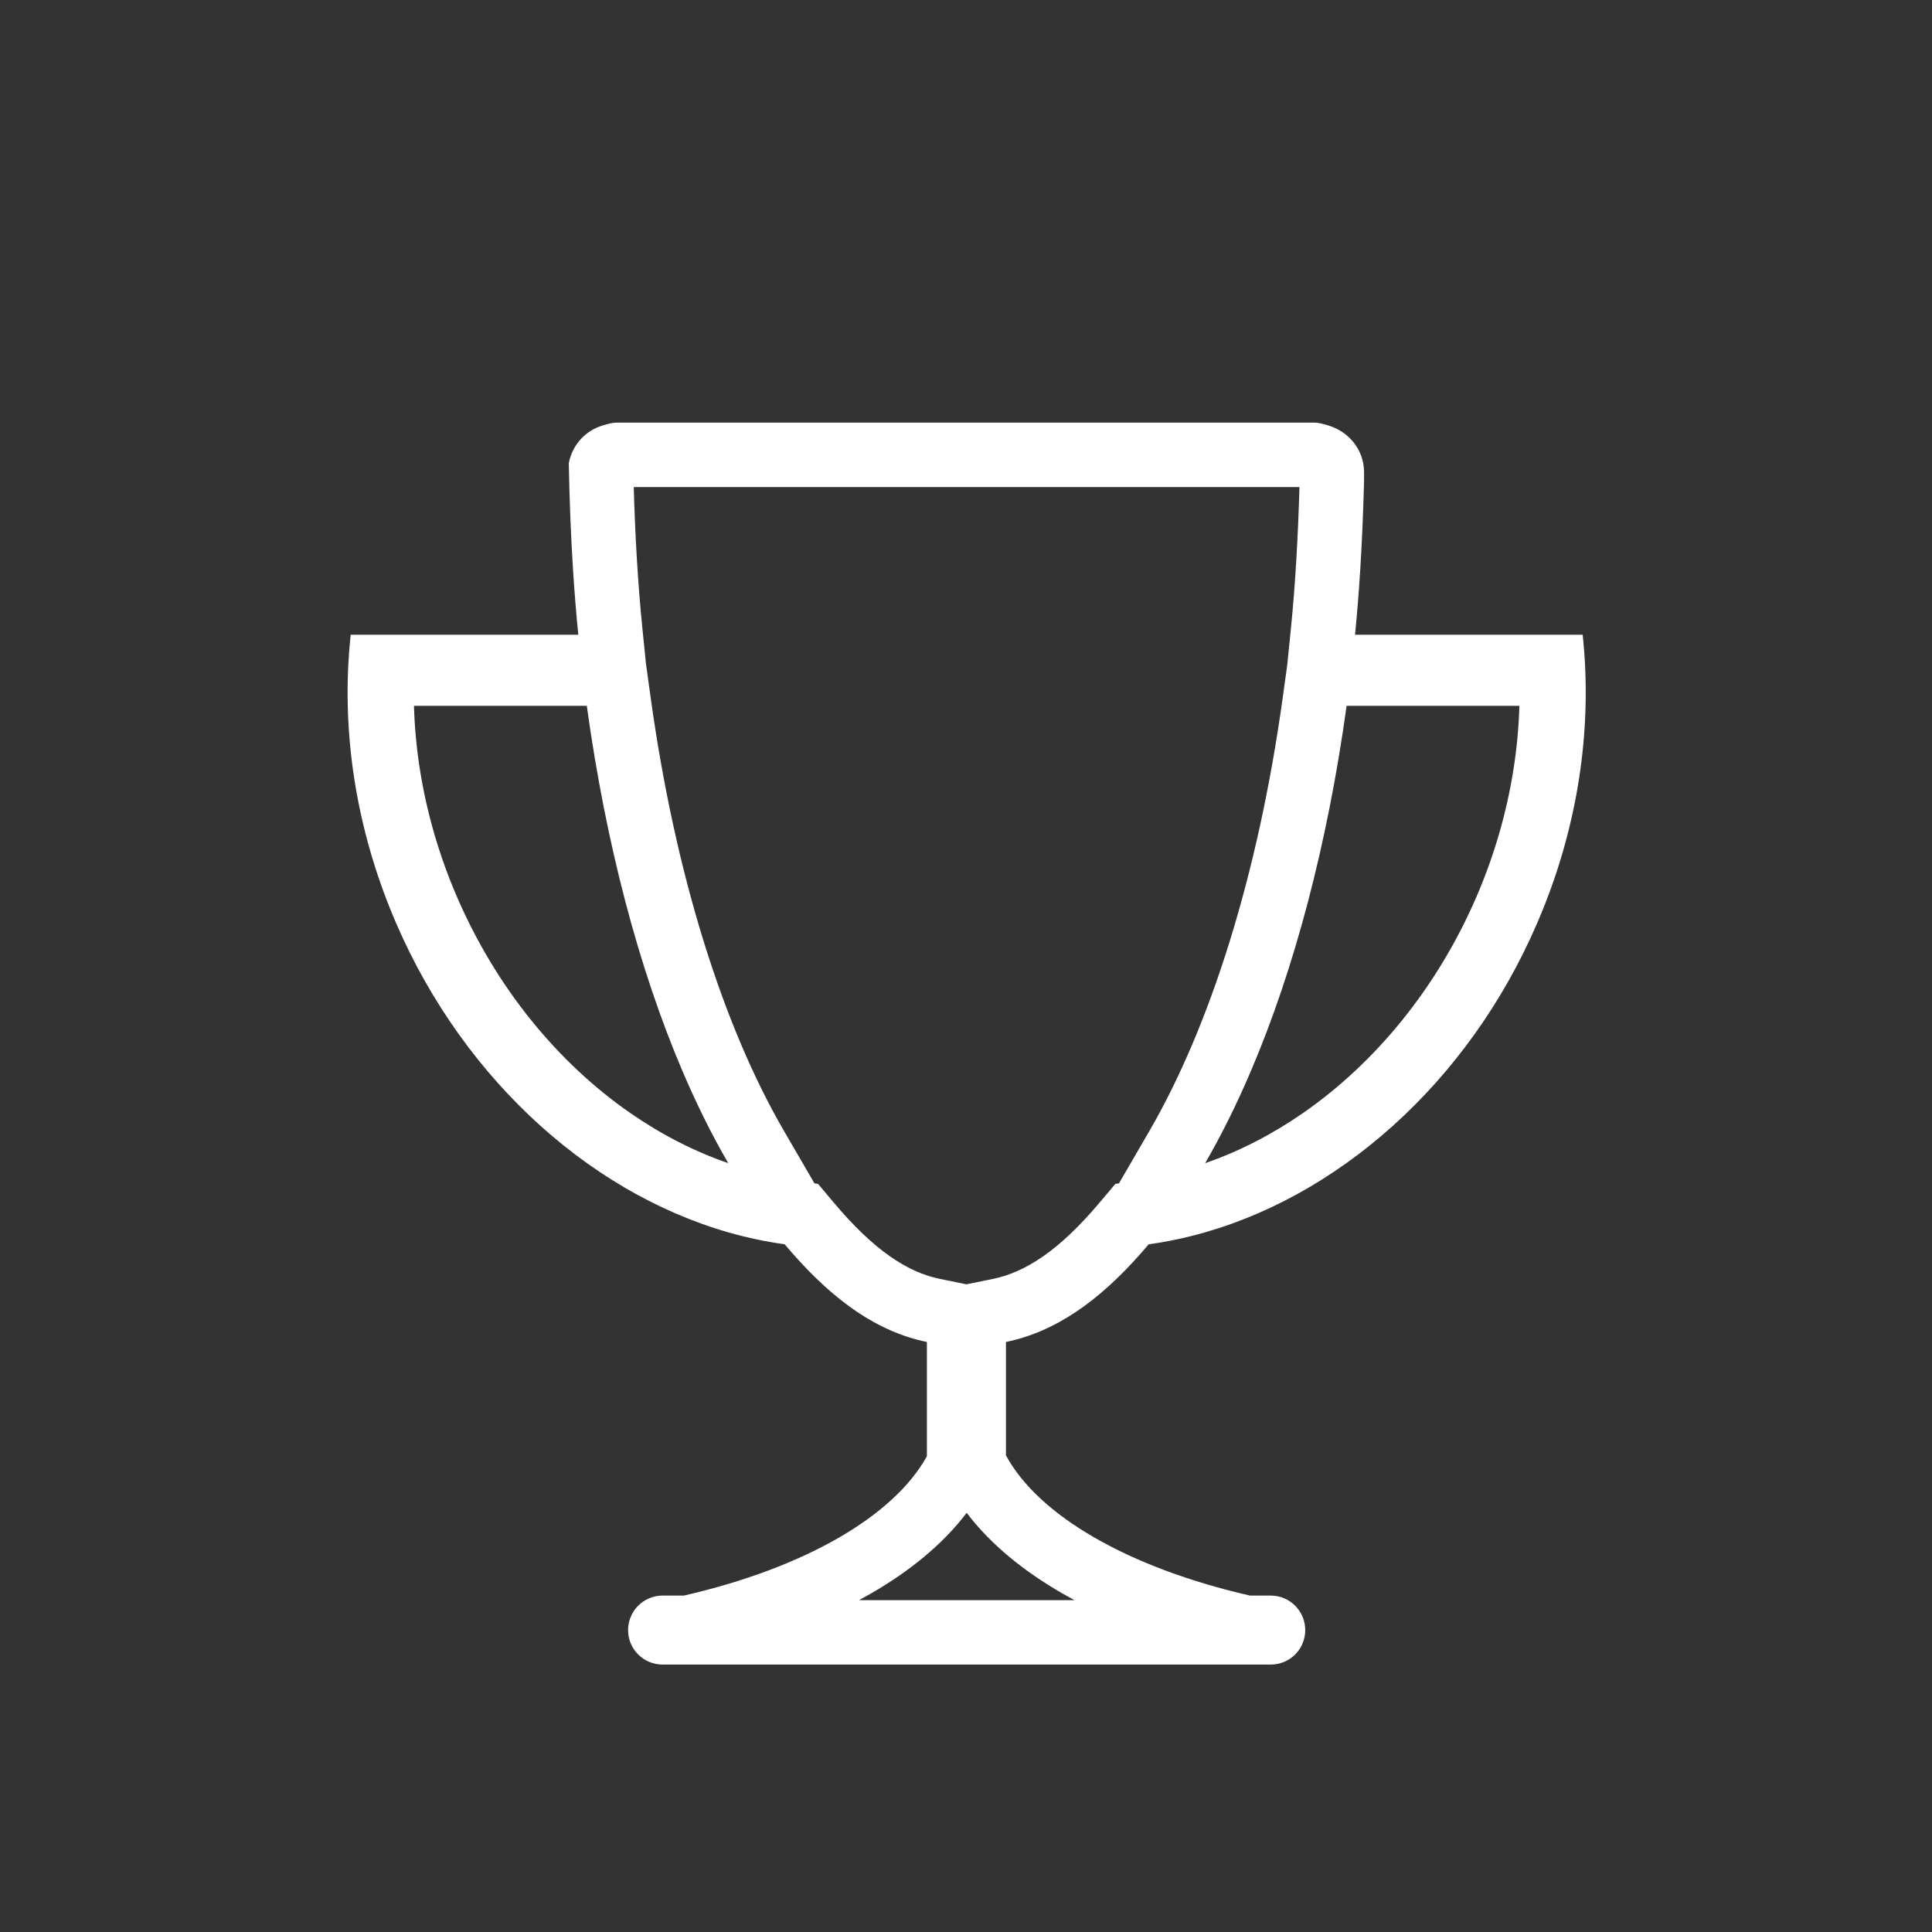 <?xml version="1.0" encoding="UTF-8"?>
<svg xmlns="http://www.w3.org/2000/svg" width="75" height="75" viewBox="0 0 75 75" fill="none">
  <rect x="0" y="0" width="75" height="75" fill="#333333" stroke="none"/>
  <path fill-rule="evenodd" clip-rule="evenodd" d="M61.465 24.9C61.493 25.189 61.514 25.48 61.529 25.771C61.704 29.094 61.092 32.541 59.682 35.815C57.004 42.044 51.872 46.571 46.257 47.98C45.706 48.119 45.15 48.227 44.591 48.304C44.488 48.426 44.386 48.545 44.283 48.661C42.649 50.511 40.965 51.704 39.051 52.095V56.498C40.312 58.827 43.769 60.85 48.521 61.94H49.33C50.071 61.94 50.669 62.541 50.669 63.281C50.669 64.02 50.071 64.618 49.33 64.618H25.721C24.982 64.618 24.382 64.02 24.382 63.281C24.382 62.541 24.982 61.94 25.721 61.94H26.55C31.278 60.854 34.703 58.843 35.982 56.532V52.095C34.067 51.703 32.397 50.509 30.765 48.656C30.664 48.541 30.563 48.424 30.462 48.304C29.911 48.228 29.362 48.121 28.818 47.986C23.195 46.583 18.054 42.052 15.368 35.815C13.961 32.55 13.351 29.113 13.522 25.798C13.537 25.497 13.559 25.198 13.588 24.899C13.596 24.813 13.605 24.726 13.614 24.64H22.45C22.367 23.819 22.3 22.984 22.246 22.14C22.159 20.777 22.107 19.388 22.08 17.983C22.216 17.268 22.723 16.711 23.414 16.511C23.44 16.504 23.466 16.497 23.492 16.489C23.635 16.448 23.78 16.407 23.937 16.407H51.026C51.184 16.407 51.331 16.45 51.476 16.491C51.5 16.498 51.524 16.504 51.548 16.511C52.353 16.745 52.952 17.454 52.952 18.331V18.693C52.921 19.854 52.874 21.006 52.803 22.14C52.75 22.984 52.684 23.819 52.602 24.64H61.439C61.448 24.726 61.457 24.813 61.465 24.9ZM49.971 25.81L49.799 27.058C48.837 34.009 46.966 39.857 44.622 43.899L43.438 45.939L43.298 45.958L42.679 46.693C41.126 48.537 39.805 49.389 38.55 49.646L37.517 49.857L36.483 49.646C35.234 49.39 33.932 48.544 32.375 46.694L31.756 45.958L31.617 45.939L30.431 43.898C28.086 39.858 26.217 34.011 25.255 27.057L25.075 25.754L24.937 24.389C24.76 22.63 24.655 20.794 24.602 18.907H50.445C50.39 20.797 50.29 22.635 50.114 24.39L49.971 25.81ZM26.475 41.536C24.802 37.601 23.522 32.776 22.779 27.399H16.07C16.094 28.228 16.172 29.063 16.305 29.899C16.567 31.546 17.041 33.195 17.732 34.799C19.261 38.35 21.664 41.268 24.481 43.217C25.681 44.047 26.955 44.701 28.27 45.153C27.631 44.054 27.032 42.844 26.475 41.536ZM37.526 58.728C36.583 59.972 35.277 61.014 33.809 61.861C33.658 61.948 33.504 62.034 33.347 62.118H41.711C41.547 62.03 41.385 61.94 41.227 61.849C39.768 61.007 38.466 59.969 37.526 58.728ZM50.573 43.215C53.388 41.265 55.793 38.348 57.322 34.8C58.012 33.195 58.486 31.546 58.748 29.9C58.881 29.064 58.959 28.229 58.982 27.4H52.275C51.532 32.775 50.251 37.599 48.578 41.534C48.022 42.843 47.422 44.054 46.784 45.154C48.098 44.701 49.373 44.045 50.573 43.215Z" fill="white"></path>
</svg>

